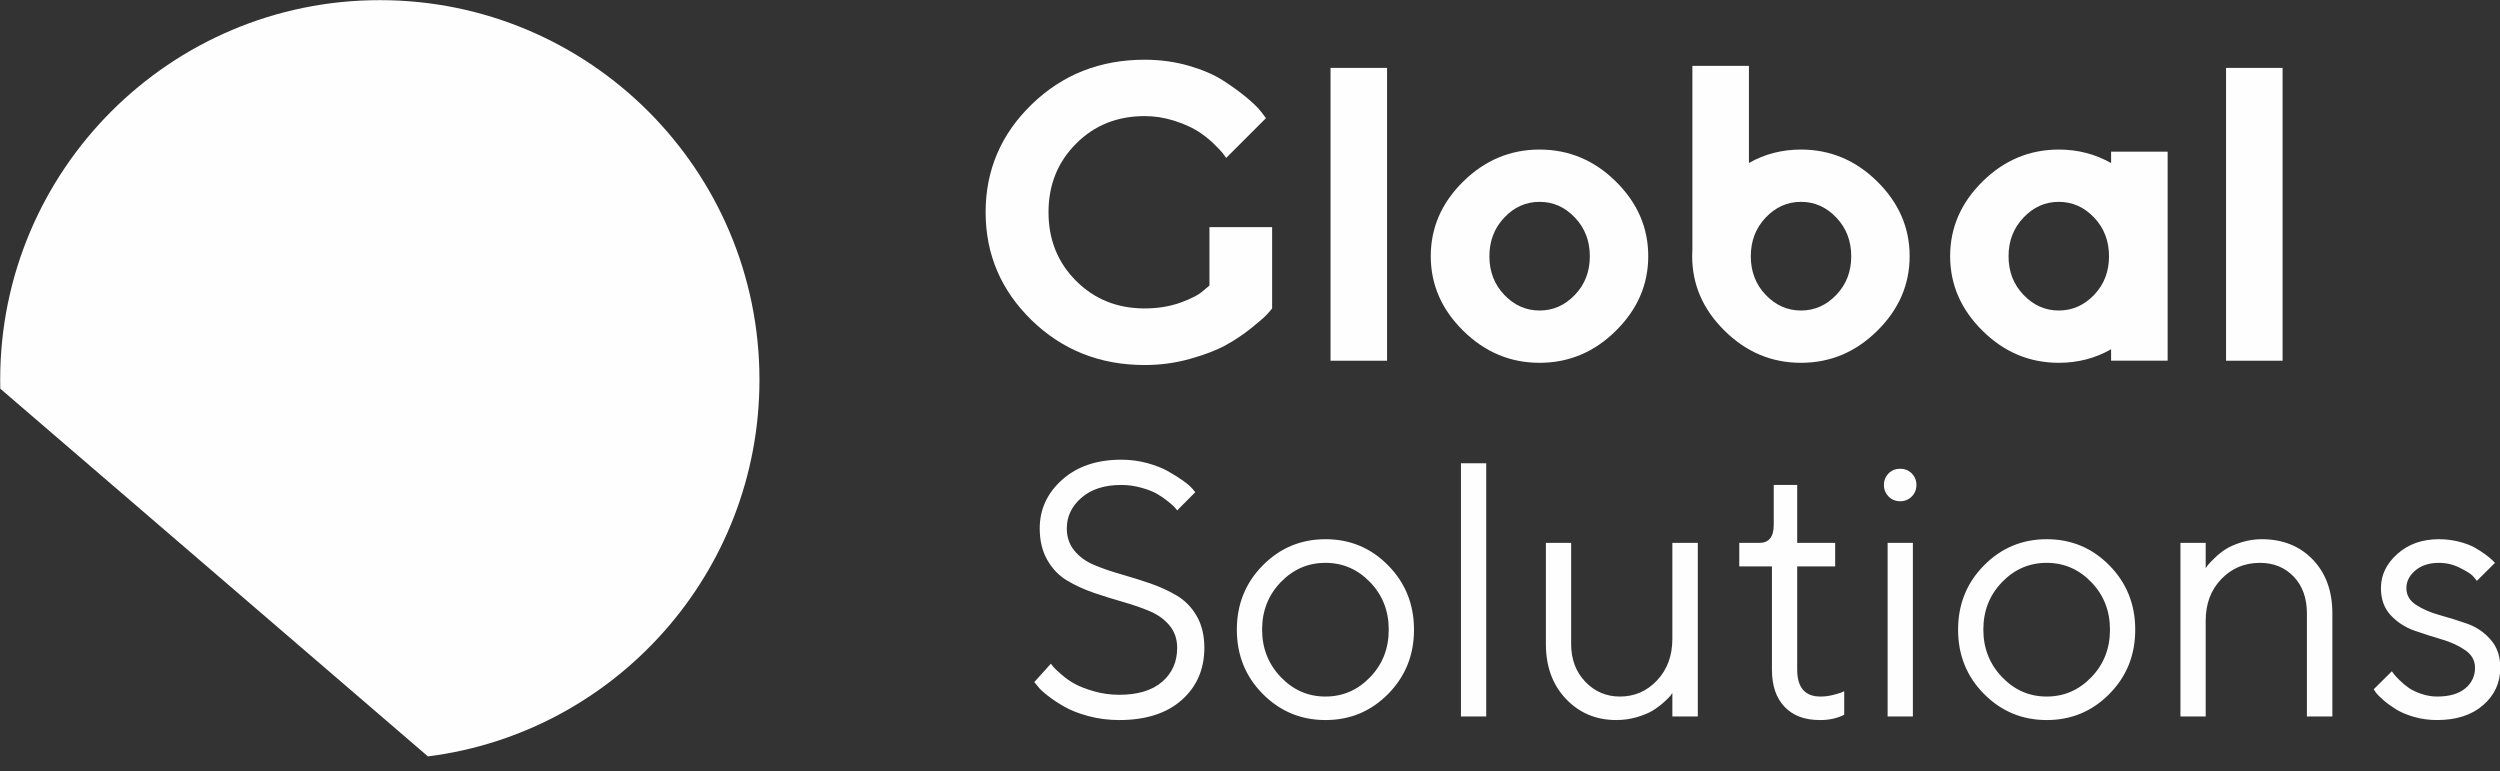 <?xml version="1.0" encoding="UTF-8"?>
<svg width="107px" height="33px" viewBox="0 0 107 33" version="1.1" xmlns="http://www.w3.org/2000/svg" xmlns:xlink="http://www.w3.org/1999/xlink">
    <rect x="0" y="0" width="107" height="33" fill="#333333" stroke="none"/>
    <!-- Generator: Sketch 63.1 (92452) - https://sketch.com -->
    <title>logo</title>
    <desc>Created with Sketch.</desc>
    <g id="Page-1" stroke="none" stroke-width="1" fill="none" fill-rule="evenodd">
        <g id="logo" fill="#FEFEFE">
            <path d="M16.256,0.006 C25.23,0.006 32.505,7.281 32.505,16.255 C32.505,24.531 26.317,31.362 18.316,32.374 L0.012,16.636 C0.009,16.509 0.008,16.382 0.008,16.255 C0.008,7.281 7.282,0.006 16.256,0.006 L16.256,0.006 Z" id="Path"></path>
            <path d="M50.383,27.725 C50.383,28.326 50.169,28.811 49.74,29.18 C49.312,29.551 48.698,29.737 47.903,29.737 C47.534,29.737 47.176,29.688 46.83,29.59 C46.482,29.489 46.206,29.384 46.002,29.27 C45.798,29.159 45.607,29.025 45.432,28.87 C45.254,28.718 45.14,28.61 45.086,28.545 C45.035,28.483 44.998,28.437 44.978,28.406 L44.268,29.193 L44.41,29.366 C44.49,29.477 44.635,29.613 44.841,29.773 C45.047,29.936 45.285,30.093 45.553,30.245 C45.819,30.4 46.162,30.534 46.58,30.648 C46.998,30.761 47.439,30.818 47.903,30.818 C49.041,30.818 49.934,30.532 50.579,29.959 C51.224,29.386 51.546,28.643 51.546,27.725 C51.546,27.196 51.438,26.744 51.221,26.368 C51.005,25.994 50.721,25.702 50.375,25.496 C50.027,25.289 49.645,25.114 49.23,24.969 C48.814,24.828 48.396,24.696 47.978,24.577 C47.56,24.459 47.176,24.327 46.83,24.18 C46.482,24.035 46.201,23.832 45.984,23.568 C45.767,23.305 45.659,22.988 45.659,22.616 C45.659,22.103 45.868,21.664 46.288,21.301 C46.709,20.937 47.276,20.756 47.986,20.756 C48.283,20.756 48.572,20.795 48.85,20.875 C49.131,20.952 49.356,21.04 49.524,21.138 C49.694,21.236 49.854,21.347 50.004,21.471 C50.156,21.595 50.251,21.68 50.29,21.729 C50.331,21.775 50.362,21.814 50.383,21.845 L51.159,21.066 L51.033,20.916 C50.95,20.821 50.819,20.705 50.63,20.57 C50.445,20.439 50.233,20.305 49.996,20.171 C49.758,20.037 49.464,19.92 49.108,19.822 C48.752,19.724 48.378,19.675 47.986,19.675 C46.944,19.675 46.1,19.962 45.46,20.534 C44.82,21.105 44.5,21.799 44.5,22.616 C44.5,23.14 44.609,23.592 44.825,23.968 C45.042,24.348 45.324,24.639 45.669,24.846 C46.015,25.052 46.397,25.227 46.815,25.372 C47.233,25.514 47.651,25.645 48.069,25.764 C48.486,25.883 48.868,26.014 49.214,26.161 C49.56,26.308 49.841,26.512 50.058,26.773 C50.274,27.036 50.383,27.353 50.383,27.725 L50.383,27.725 Z M59.438,26.951 C59.438,27.756 59.173,28.432 58.641,28.984 C58.11,29.536 57.472,29.812 56.727,29.812 C55.984,29.812 55.346,29.533 54.815,28.976 C54.284,28.419 54.018,27.743 54.018,26.948 C54.018,26.146 54.284,25.47 54.815,24.918 C55.346,24.366 55.984,24.09 56.727,24.09 C57.472,24.09 58.11,24.366 58.641,24.918 C59.173,25.47 59.438,26.148 59.438,26.951 Z M52.937,26.951 C52.937,28.037 53.306,28.953 54.044,29.698 C54.784,30.444 55.679,30.818 56.732,30.818 C57.785,30.818 58.68,30.444 59.415,29.698 C60.15,28.953 60.519,28.037 60.519,26.951 C60.519,25.864 60.15,24.949 59.415,24.201 C58.68,23.452 57.785,23.078 56.732,23.078 C55.679,23.078 54.784,23.452 54.044,24.201 C53.306,24.949 52.937,25.864 52.937,26.951 Z M63.61,19.828 L62.529,19.828 L62.529,30.666 L63.61,30.666 L63.61,19.828 Z M71.577,30.666 L72.666,30.666 L72.666,23.236 L71.577,23.236 L71.577,27.34 C71.577,28.06 71.36,28.654 70.927,29.115 C70.493,29.58 69.962,29.812 69.332,29.812 C68.747,29.812 68.254,29.6 67.849,29.177 C67.447,28.754 67.245,28.218 67.245,27.567 L67.245,23.236 L66.164,23.236 L66.164,27.567 C66.164,28.53 66.451,29.311 67.023,29.913 C67.594,30.516 68.313,30.818 69.18,30.818 C69.477,30.818 69.766,30.777 70.047,30.697 C70.326,30.614 70.55,30.524 70.723,30.421 C70.893,30.317 71.053,30.199 71.203,30.065 C71.35,29.93 71.445,29.838 71.487,29.786 C71.525,29.732 71.556,29.691 71.577,29.66 L71.577,30.666 L71.577,30.666 Z M75.916,22.464 C75.916,22.98 75.71,23.236 75.294,23.236 L74.441,23.236 L74.441,24.242 L75.839,24.242 L75.839,28.656 C75.839,29.345 76.019,29.879 76.381,30.253 C76.742,30.63 77.24,30.818 77.88,30.818 C78.274,30.823 78.625,30.746 78.932,30.591 L78.932,29.585 L78.796,29.644 C78.71,29.675 78.584,29.711 78.421,29.753 C78.256,29.791 78.091,29.812 77.926,29.812 C77.255,29.817 76.92,29.43 76.92,28.656 L76.92,24.242 L78.545,24.242 L78.545,23.236 L76.92,23.236 L76.92,20.756 L75.916,20.756 L75.916,22.464 L75.916,22.464 Z M80.79,30.666 L81.871,30.666 L81.871,23.236 L80.79,23.236 L80.79,30.666 Z M80.632,20.756 C80.632,20.952 80.7,21.117 80.831,21.252 C80.965,21.386 81.13,21.453 81.326,21.453 C81.522,21.453 81.688,21.386 81.822,21.252 C81.956,21.117 82.023,20.952 82.023,20.756 C82.023,20.56 81.956,20.395 81.822,20.261 C81.688,20.129 81.522,20.062 81.326,20.062 C81.13,20.062 80.965,20.129 80.831,20.261 C80.7,20.395 80.632,20.56 80.632,20.756 Z M90.307,26.951 C90.307,27.756 90.042,28.432 89.51,28.984 C88.979,29.536 88.341,29.812 87.596,29.812 C86.853,29.812 86.215,29.533 85.684,28.976 C85.153,28.419 84.887,27.743 84.887,26.948 C84.887,26.146 85.153,25.47 85.684,24.918 C86.215,24.366 86.853,24.09 87.596,24.09 C88.341,24.09 88.979,24.366 89.51,24.918 C90.042,25.47 90.307,26.148 90.307,26.951 Z M83.806,26.951 C83.806,28.037 84.175,28.953 84.913,29.698 C85.653,30.444 86.548,30.818 87.601,30.818 C88.653,30.818 89.549,30.444 90.284,29.698 C91.019,28.953 91.388,28.037 91.388,26.951 C91.388,25.864 91.019,24.949 90.284,24.201 C89.549,23.452 88.653,23.078 87.601,23.078 C86.548,23.078 85.653,23.452 84.913,24.201 C84.175,24.949 83.806,25.864 83.806,26.951 Z M94.404,23.236 L93.323,23.236 L93.323,30.666 L94.404,30.666 L94.404,26.561 C94.404,25.841 94.626,25.248 95.07,24.786 C95.514,24.322 96.066,24.09 96.726,24.09 C97.314,24.09 97.797,24.288 98.174,24.683 C98.548,25.078 98.736,25.602 98.736,26.252 L98.736,30.666 L99.825,30.666 L99.825,26.252 C99.825,25.294 99.543,24.526 98.986,23.948 C98.426,23.367 97.696,23.078 96.801,23.078 C96.504,23.078 96.215,23.122 95.934,23.21 C95.655,23.297 95.431,23.396 95.263,23.504 C95.093,23.612 94.933,23.739 94.784,23.886 C94.631,24.033 94.536,24.133 94.495,24.188 C94.456,24.244 94.425,24.286 94.404,24.317 L94.404,23.236 L94.404,23.236 Z M106.785,24.09 L106.672,23.976 C106.612,23.917 106.512,23.834 106.375,23.731 C106.236,23.628 106.078,23.527 105.903,23.429 C105.725,23.331 105.501,23.248 105.225,23.179 C104.951,23.112 104.67,23.078 104.383,23.078 C103.671,23.078 103.081,23.287 102.611,23.705 C102.139,24.123 101.904,24.611 101.904,25.171 C101.904,25.645 102.043,26.032 102.322,26.331 C102.603,26.631 102.939,26.85 103.333,26.989 C103.726,27.126 104.118,27.253 104.507,27.366 C104.897,27.48 105.232,27.634 105.513,27.828 C105.792,28.021 105.931,28.272 105.931,28.579 C105.931,28.937 105.792,29.231 105.513,29.464 C105.232,29.696 104.832,29.812 104.306,29.812 C104.082,29.812 103.857,29.773 103.635,29.698 C103.413,29.624 103.23,29.536 103.091,29.438 C102.949,29.34 102.817,29.229 102.694,29.105 C102.57,28.981 102.49,28.896 102.456,28.847 C102.42,28.801 102.392,28.762 102.371,28.731 L101.594,29.502 L101.693,29.647 C101.762,29.737 101.873,29.846 102.02,29.974 C102.17,30.104 102.345,30.23 102.546,30.356 C102.748,30.483 103.003,30.591 103.313,30.681 C103.622,30.772 103.955,30.818 104.306,30.818 C105.134,30.818 105.792,30.604 106.28,30.178 C106.77,29.753 107.012,29.218 107.012,28.579 C107.012,28.091 106.876,27.689 106.597,27.374 C106.321,27.059 105.986,26.832 105.593,26.693 C105.199,26.556 104.806,26.432 104.412,26.324 C104.02,26.215 103.684,26.071 103.408,25.888 C103.13,25.707 102.993,25.467 102.993,25.171 C102.993,24.884 103.122,24.631 103.377,24.415 C103.635,24.198 103.971,24.09 104.383,24.09 C104.706,24.09 105.008,24.162 105.289,24.306 C105.573,24.448 105.753,24.562 105.831,24.647 C105.908,24.729 105.968,24.802 106.009,24.861 L106.785,24.09 L106.785,24.09 Z" id="Shape" fill-rule="nonzero"></path>
            <path d="M74.934,10.969 C74.934,10.313 75.146,9.761 75.57,9.313 C75.996,8.863 76.5,8.639 77.082,8.639 C77.667,8.639 78.168,8.863 78.595,9.313 C79.021,9.761 79.233,10.313 79.233,10.969 C79.233,11.622 79.021,12.174 78.595,12.619 C78.168,13.066 77.667,13.29 77.082,13.29 C76.5,13.29 75.996,13.066 75.57,12.619 C75.146,12.174 74.934,11.622 74.934,10.969 Z M74.854,2.818 L72.434,2.818 L72.434,10.668 C72.428,10.766 72.425,10.864 72.425,10.963 C72.425,12.18 72.887,13.245 73.815,14.158 C74.74,15.071 75.829,15.528 77.082,15.528 C78.335,15.528 79.424,15.071 80.346,14.158 C81.271,13.245 81.733,12.18 81.733,10.963 C81.733,9.746 81.271,8.681 80.346,7.768 C79.424,6.858 78.335,6.401 77.082,6.401 C76.27,6.401 75.528,6.593 74.854,6.975 L74.854,2.818 L74.854,2.818 Z" id="Shape" fill-rule="nonzero"></path>
            <path d="M51.764,9.722 L51.764,10.518 L51.764,10.518 L51.764,12.222 L51.493,12.449 C51.305,12.619 50.983,12.786 50.523,12.953 C50.061,13.117 49.554,13.201 48.993,13.201 C47.82,13.201 46.842,12.807 46.057,12.022 C45.27,11.235 44.876,10.256 44.876,9.083 C44.876,7.914 45.27,6.935 46.057,6.148 C46.842,5.36 47.82,4.969 48.993,4.969 C49.419,4.969 49.834,5.035 50.243,5.163 C50.652,5.295 50.98,5.438 51.23,5.593 C51.481,5.748 51.714,5.927 51.926,6.13 C52.138,6.336 52.275,6.479 52.337,6.562 C52.397,6.649 52.445,6.712 52.48,6.759 L54.184,5.056 L53.984,4.793 C53.856,4.623 53.644,4.417 53.352,4.173 C53.056,3.928 52.719,3.683 52.337,3.439 C51.956,3.194 51.466,2.985 50.873,2.812 C50.279,2.642 49.652,2.556 48.993,2.556 C47.081,2.556 45.469,3.194 44.154,4.471 C42.841,5.745 42.185,7.284 42.185,9.083 C42.185,10.885 42.841,12.425 44.154,13.705 C45.469,14.982 47.081,15.623 48.993,15.623 C49.658,15.623 50.303,15.537 50.929,15.361 C51.556,15.185 52.063,14.991 52.451,14.779 C52.839,14.567 53.206,14.322 53.552,14.045 C53.898,13.768 54.121,13.574 54.223,13.46 C54.327,13.347 54.402,13.26 54.447,13.201 L54.447,9.722 L51.764,9.722 L51.764,9.722 Z" id="Path" fill-rule="nonzero"></path>
            <polygon id="Path" fill-rule="nonzero" points="59.366 2.906 56.947 2.906 56.947 15.439 59.366 15.439"></polygon>
            <path d="M63.746,10.969 C63.746,10.313 63.958,9.761 64.382,9.313 C64.808,8.863 65.312,8.639 65.894,8.639 C66.479,8.639 66.98,8.863 67.407,9.313 C67.833,9.761 68.045,10.313 68.045,10.969 C68.045,11.622 67.833,12.174 67.407,12.619 C66.98,13.066 66.479,13.29 65.894,13.29 C65.312,13.29 64.808,13.066 64.382,12.619 C63.958,12.174 63.746,11.622 63.746,10.969 Z M70.545,10.963 C70.545,9.746 70.083,8.681 69.158,7.768 C68.236,6.858 67.147,6.401 65.894,6.401 C64.641,6.401 63.552,6.858 62.627,7.768 C61.699,8.681 61.237,9.746 61.237,10.963 C61.237,12.18 61.699,13.245 62.627,14.158 C63.552,15.071 64.641,15.528 65.894,15.528 C67.147,15.528 68.236,15.071 69.158,14.158 C70.083,13.245 70.545,12.18 70.545,10.963 Z" id="Shape" fill-rule="nonzero"></path>
            <polygon id="Path" fill-rule="nonzero" points="97.694 2.906 95.275 2.906 95.275 15.439 97.694 15.439"></polygon>
            <path d="M90.266,10.969 C90.266,10.313 90.054,9.761 89.63,9.313 C89.203,8.863 88.699,8.639 88.117,8.639 C87.533,8.639 87.031,8.863 86.605,9.313 C86.178,9.761 85.966,10.313 85.966,10.969 C85.966,11.622 86.178,12.174 86.605,12.619 C87.031,13.066 87.533,13.29 88.117,13.29 C88.699,13.29 89.203,13.066 89.63,12.619 C90.054,12.174 90.266,11.622 90.266,10.969 Z M90.355,6.492 L92.775,6.492 L92.775,10.963 L92.775,15.437 L90.355,15.437 L90.355,14.948 C89.679,15.334 88.933,15.528 88.117,15.528 C86.864,15.528 85.775,15.071 84.853,14.158 C83.929,13.245 83.466,12.18 83.466,10.963 C83.466,9.746 83.929,8.681 84.853,7.768 C85.775,6.858 86.864,6.401 88.117,6.401 C88.933,6.401 89.679,6.595 90.355,6.98 L90.355,6.492 L90.355,6.492 Z" id="Shape" fill-rule="nonzero"></path>
        </g>
    </g>
</svg>